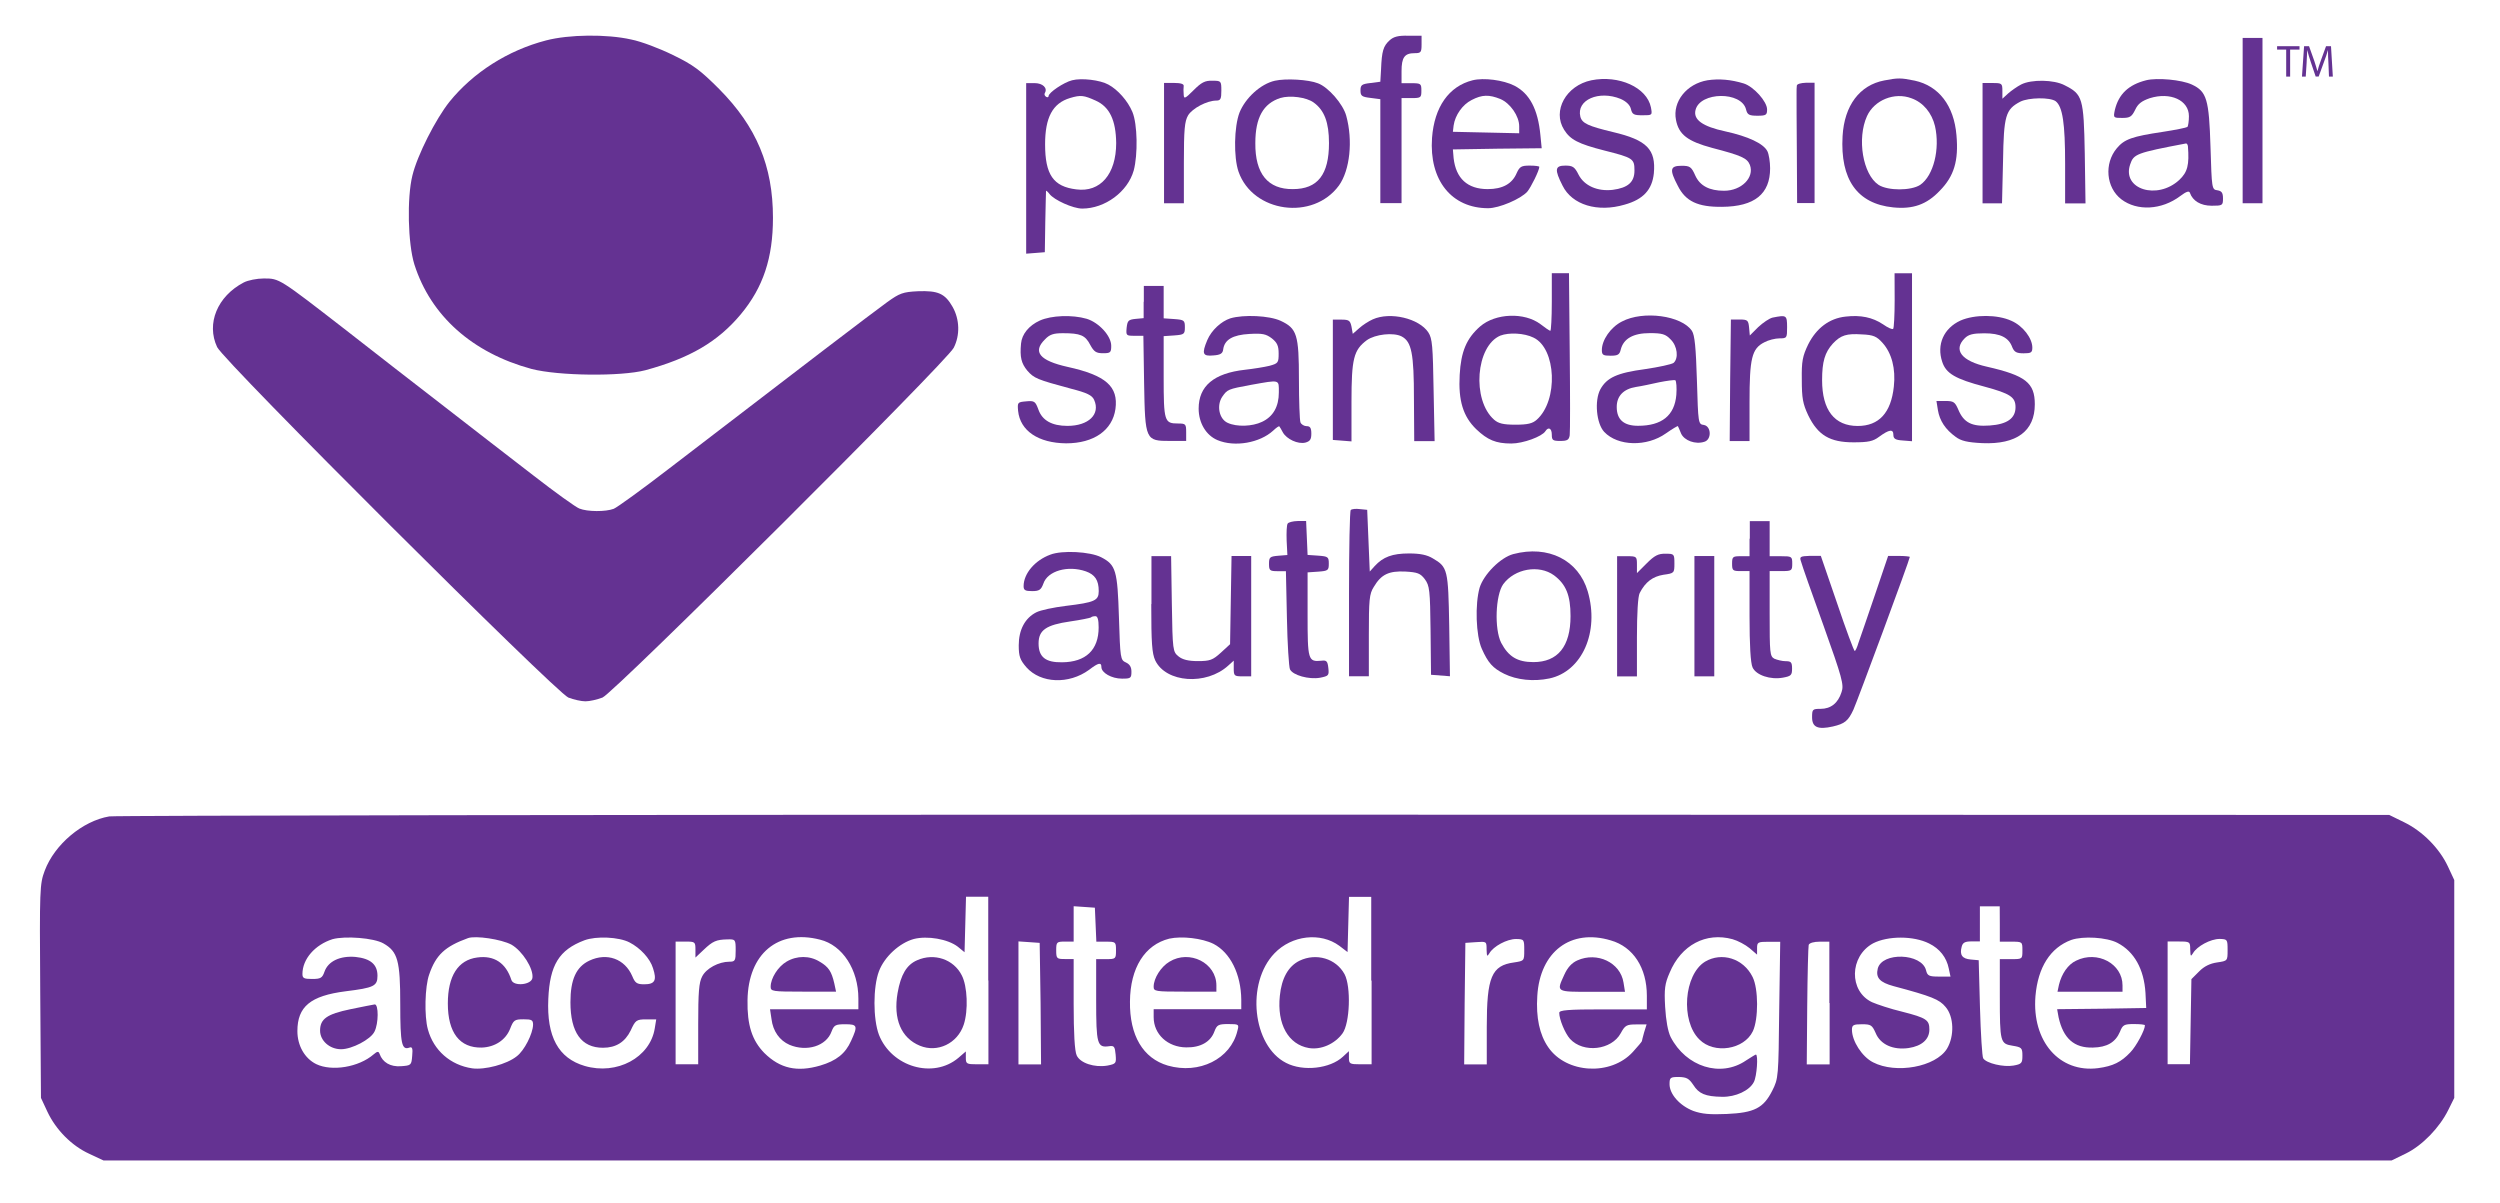 <?xml version="1.0" encoding="utf-8"?>
<!-- Generator: Adobe Illustrator 22.0.1, SVG Export Plug-In . SVG Version: 6.00 Build 0)  -->
<svg version="1.1" id="Layer_1" xmlns="http://www.w3.org/2000/svg" xmlns:xlink="http://www.w3.org/1999/xlink" x="0px" y="0px"
	 viewBox="0 0 272.2 131" style="enable-background:new 0 0 272.2 131;" xml:space="preserve">
<style type="text/css">
	.st0{fill:#643292;}
</style>
<g transform="translate(0,725) scale(0.1,-0.1)">
	<path class="st0" d="M594.6,7206c-41.5-10.8-79.3-34.8-105.2-66.8c-15-18.8-35.1-58.3-40.4-80.4c-6-24.3-4.9-74.1,2.2-96.8
		c17.8-55.8,63-96.2,127.5-113.7c29.4-7.6,97.3-8.4,124-1.4c48.2,13.1,78.7,30.8,103.8,60.8c24.5,29.4,35.1,61.4,35.1,105.2
		c0,56.4-18,99.2-58.5,140.1c-20.7,20.7-28.3,26.4-50.4,37.1c-14.2,7-34.6,14.8-45.5,16.9C660.6,7213,619.4,7212.5,594.6,7206z"/>
	<path class="st0" d="M1512.9,7206c-6.8-6.2-8.4-11.7-9.2-31.3l-0.8-13.7l-10.8-1.4c-9.5-1.1-10.8-2.2-10.8-8.1s1.4-7,10.8-8.1
		l10.8-1.4v-56.8v-56.4h11.7h11.4v57.2v57.2h10.8c10.3,0,10.8,0.5,10.8,8.1s-0.5,8.1-10.8,8.1h-10.8v13.1c0,15,3.3,19.6,14.2,19.6
		c6.8,0,7.6,0.8,7.6,9.5v9.5h-14.5C1522.5,7211.4,1517.3,7210.1,1512.9,7206z"/>
	<path class="st0" d="M2441.8,7118.7v-90h10.8h10.8v90v90h-10.8h-10.8V7118.7z"/>
	<path class="st0" d="M1167.3,7162.6c-8.9-2.2-25.6-13.4-25.6-17.2c0-1.4-1.4-1.6-2.7-0.8c-1.6,1.1-2.2,2.7-1.4,4.1
		c3.3,5.4-2.2,10.8-11.1,10.8h-9.2v-93v-92.7l10.3,0.8l10,0.8l0.5,32.7c0.3,18,0.8,33.2,0.8,34c0,0.8,1.9-0.8,3.8-3.3
		c4.9-6.5,25.6-15.9,35.6-15.9c24.8,0,49.6,18.3,56.1,41.5c4.6,17.2,4.1,50.4-1.4,63.6c-5.1,12.3-16.1,24.5-26.2,29.9
		C1197.8,7162.9,1177.6,7165.3,1167.3,7162.6z M1192.9,7140.5c15.3-6.8,22.1-21.5,22.4-46.3c0-33.7-17.2-53.9-43.4-50.4
		c-25.1,3-34,16.1-34,49.1c0,29.1,8.1,44.7,27.2,50.4C1176.8,7146.8,1180.2,7146.2,1192.9,7140.5z"/>
	<path class="st0" d="M1388.1,7162.1c-15.6-3.5-32.1-18.8-38.5-34.6c-6-15.6-6.5-48.8-1.1-64.4c15.6-44.7,81.2-53.7,109.4-15
		c11.9,16.7,15.3,48.8,7.9,75.8c-3.5,12.9-19.6,31.3-30.8,35.4C1424.7,7163.4,1399.9,7164.8,1388.1,7162.1z M1430.3,7138.4
		c11.7-8.4,16.7-21.8,16.7-44.2c0-34.3-12.3-50.1-39.3-50.1c-27.2-0.3-41.2,16.7-40.9,50.1c0,27.8,8.7,43.1,27.2,49.1
		C1404.7,7146.5,1422.5,7144.1,1430.3,7138.4z"/>
	<path class="st0" d="M1603.4,7162.6c-25.9-6.5-41.7-29.1-44.2-62.7c-3.3-46.1,21.3-76.6,61.1-76.6c11.9,0,35.4,10,42.6,18
		c4.1,4.9,13.1,23.2,13.1,27c0,0.8-4.6,1.4-10.6,1.4c-8.9,0-10.8-1.1-14-8.1c-4.9-11.7-15.3-17.5-31.6-17.5
		c-22.1,0-34.6,11.7-37.1,33.7l-0.8,9.5l48.5,0.8l48.2,0.5l-1.4,14.2c-2.7,28.3-11.7,45.3-28.3,53.9
		C1636.7,7162.9,1615.5,7165.6,1603.4,7162.6z M1633.6,7142.2c10.8-4.6,20.5-18.6,20.5-29.7v-7.6l-35.9,0.8l-36.3,0.8l0.8,6.8
		c1.6,11.4,9.8,22.9,19.6,27.8C1613.8,7147.1,1621.4,7147.1,1633.6,7142.2z"/>
	<path class="st0" d="M1732.7,7162.6c-27.5-5.7-42.8-33.2-29.7-53.9c6.8-10.8,15.3-15.3,43.9-22.6c31.3-7.9,32.7-8.9,32.7-21.8
		c0-12.6-7-18.8-23.7-21c-16.4-1.9-30.8,4.3-37.1,16.4c-4.3,8.7-6.5,10-14.5,10c-11.4,0-11.9-4.3-3-21.8
		c10.3-21,38.2-29.4,67.6-20.7c20.5,5.7,29.9,16.4,31.8,34c2.4,26.2-7.6,36.3-44.4,45c-27,6.5-33.7,9.5-35.6,16.7
		c-4.6,18.3,20.2,29.1,43.9,19.4c6-2.7,10-6.5,11.1-10.8c1.4-6.2,3.3-7,12.6-7c10.8,0,10.8,0,9.2,8.7
		C1793.1,7154.8,1762.6,7168.6,1732.7,7162.6z"/>
	<path class="st0" d="M1859.1,7162.6c-22.6-3.8-38.2-23.2-34.3-43.1c3-16.1,12.9-23.4,39.3-30.5c32.1-8.4,38.2-11.1,41.2-18.6
		c5.1-13.7-9.2-28.1-28.1-28.1c-16.1,0-26.2,5.4-31.3,16.4c-4.3,9.8-6,10.8-15,10.8c-12.6,0-13.4-4.1-4.1-21.8
		c8.4-16.9,21.8-23.2,48.2-22.9c35.4,0.3,52.3,14,52.3,42c0,7-1.4,15.6-3,18.6c-4.3,8.4-21,16.1-45.5,21.5
		c-25.3,5.4-35.4,12.9-32.7,23.4c4.9,19.9,50.1,20.5,55,0.5c1.4-5.7,3.3-6.8,12.3-6.8c9.5,0,10.6,0.8,10.6,6.8
		c0,8.7-14.5,24.8-25.3,28.3C1884.7,7163.4,1871.6,7164.5,1859.1,7162.6z"/>
	<path class="st0" d="M2051.5,7162.4c-26.7-5.1-43.4-27.2-45.3-60.6c-2.7-47.2,15.9-73.6,55-77.6c21.5-2.2,36.6,3,51,18.3
		c15.3,15.6,20.5,32.4,18,60.3c-2.7,32.1-19.1,53.7-45.5,59.4C2069.6,7165.3,2066.5,7165.3,2051.5,7162.4z M2081.2,7143
		c12.9-4.6,22.1-15.9,25.6-30.2c5.7-25.1-1.6-54.2-16.1-64.1c-10-6.5-35.1-6.5-45.3,0c-17.2,11.4-23.7,50.4-12.6,74.9
		C2040.8,7141.1,2062.7,7150,2081.2,7143z"/>
	<path class="st0" d="M2336.7,7162.6c-19.4-4.9-29.9-15.3-34-32.1c-1.9-8.9-1.6-8.9,8.1-8.9c8.4,0,10.3,1.4,14,8.9
		c3,6.5,7,9.5,15.9,12.6c22.4,7,42.6-2.2,42.6-19.6c0-5.4-0.8-10.6-1.6-11.7c-1.1-0.8-13.1-3.3-27-5.4c-32.9-4.9-41.7-7.9-49.9-17.8
		c-14-16.7-11.7-42.8,4.9-55.6c17.2-13.1,43.9-11.7,64.1,3.5c6.8,5.1,9.8,6,10.6,3.5c3-8.7,11.7-14,23.7-14
		c11.7,0,12.3,0.3,12.3,7.9c0,6.2-1.4,8.1-6,8.9c-6.2,0.8-6.2,1.6-7.6,47.2c-1.6,52-4.1,60.3-20.2,67.9
		C2375.3,7163.2,2348.6,7165.6,2336.7,7162.6z M2382.2,7090.9c1.6-20.5-0.3-28.3-9.5-36.9c-24-22.1-62.5-10-53.4,16.9
		c3.8,11.4,6.5,12.6,60.8,22.9C2381.1,7093.9,2381.9,7092.6,2382.2,7090.9z"/>
	<path class="st0" d="M1299.6,7151.8c-9.5-9.5-10.6-9.8-10.8-4.6c-0.3,3-0.3,7.3,0,9.2c0.3,2.2-3.3,3.3-10.6,3.3h-10.8v-65.5v-65.5
		h10.8h10.8v43.9c0,36.3,0.8,45.3,4.6,51.8c4.6,7.6,20.5,16.1,30.8,16.1c4.6,0,5.4,1.9,5.4,10.8c0,10.6-0.3,10.8-9.8,10.8
		C1312,7162.4,1308,7160.2,1299.6,7151.8z"/>
	<path class="st0" d="M2200.6,7158c-4.3-2.2-10.8-6.8-14.2-9.8l-6.2-5.7v8.4c0,8.4-0.5,8.7-10.8,8.7h-10.8v-65.5v-65.5h10.6h10.6
		l1.1,45.8c0.8,49.9,2.7,56.4,18.8,64.9c9.2,4.6,32.4,4.9,38.5,0.5c7.6-6,10.3-24,10.3-68.2v-43.1h11.1h11.1l-0.8,54.2
		c-1.1,60.8-2.4,64.6-21.8,74.4C2236.4,7163.4,2211.6,7163.7,2200.6,7158z"/>
	<path class="st0" d="M1956.4,7156.9c-0.3-1.4-0.3-5.7-0.3-9.5c0-3.8,0-31.8,0.3-62.7l0.3-55.8h9.5h9.5v65.5v65.5h-9.5
		C1961,7159.7,1956.7,7158.6,1956.4,7156.9z"/>
	<path class="st0" d="M1689.6,6921.1c0-17.2-0.8-31.3-1.6-31.3c-0.8,0-5.7,3.3-10.8,7.3c-17.5,13.1-48.8,11.9-65.5-2.4
		c-15-13.1-21-27.5-22.4-52.9c-1.6-28.1,3.8-45.3,18-59.1c12.3-11.7,21.3-15.6,38.2-15.6c12.9,0,33.5,7.6,37.1,13.4
		c3.3,5.1,7,3.3,7-3.8c0-6,1.1-6.8,9.2-6.8c7.6,0,9.5,1.1,10.3,6.2c0.5,3.3,0.5,44.4,0,91.3l-0.8,85.1h-9.2h-9.5v-31.6H1689.6z
		 M1669.7,6882.4c24.8-11.7,27.2-68.4,3.5-89.4c-4.6-4.1-9.8-5.4-23.2-5.4s-18.6,1.4-23.2,5.4c-24.5,21.5-19.9,80.4,6.8,91.6
		C1643,6888.2,1659.6,6887.4,1669.7,6882.4z"/>
	<path class="st0" d="M2062.9,6923c0-16.4-0.8-30.2-1.6-31c-0.8-1.1-5.7,1.1-11.1,4.9c-11.4,7.6-24.3,10.3-40.7,8.4
		c-17.8-1.9-31.8-12.6-40.7-30.2c-6.2-12.9-7.3-18.3-7-38.5c0-20.2,1.1-26.2,7-38.8c10.6-21.8,23.7-29.4,49.3-29.4
		c16.1,0,21.3,1.1,27.8,6c11.1,8.1,15.6,8.7,15.6,2.2c0-4.3,2.2-5.7,10.3-6.2l10-0.8v91.3v91.6h-9.5h-9.5L2062.9,6923L2062.9,6923z
		 M2049.7,6876.7c10-11.1,14.5-28.1,12.3-47.7c-3-28.3-16.1-42.8-39.3-42.8c-25.3,0-38.8,17.2-38.8,49.9c0,20.2,3,30.2,11.7,39.8
		c8.7,9.2,15,11.1,31.6,10C2039.8,6885.4,2043.4,6883.7,2049.7,6876.7z"/>
	<path class="st0" d="M265.3,6942.4c-28.6-15-40.9-44.7-28.9-70.3c7.3-15.6,368.5-375.6,382.4-381.6c5.7-2.2,14-4.1,18.6-4.1
		c4.6,0,12.9,1.9,18.6,4.1c12.6,5.1,374.6,365.5,382.4,380.8c7,13.7,6.5,30.8-1.1,44.4c-8.4,14.8-15.9,18-37.9,17.2
		c-16.4-0.8-19.9-2.2-33.2-11.7c-17.8-12.9-91.3-69-237.2-181c-29.7-22.9-57.2-42.8-60.8-44.2c-8.7-3.3-28.6-3.3-37.4,0.3
		c-3.8,1.4-26.2,17.5-49.9,35.9c-23.7,18.3-67.4,52-96.8,74.9c-29.7,22.9-78.2,60.6-107.6,83.6c-72.8,56.4-72.2,56.1-89.2,56.1
		C279.8,6946.8,270.1,6944.9,265.3,6942.4z"/>
	<path class="st0" d="M1245.2,6921.4v-17.8l-8.7-0.8c-7.9-0.8-8.9-1.9-9.8-9.5c-0.8-8.7-0.5-8.9,8.7-8.9h9.5l0.8-51.5
		c1.1-62.5,1.4-63,28.6-63h17.2v9.5c0,8.9-0.5,9.5-8.9,9.5c-14.8,0-15.6,2.2-15.6,50.7v44.4l11.7,0.8c10.6,0.8,11.4,1.4,11.4,8.9
		s-0.8,8.1-11.4,8.9l-11.7,0.8v17.8v17.5h-10.8h-10.8v-17.3H1245.2z"/>
	<path class="st0" d="M1132.2,6901c-11.9-5.4-19.6-14.8-20.5-25.1c-1.4-14.8,0.3-21.5,6.8-29.4c7.3-8.4,10.8-9.8,47.2-19.6
		c18-4.6,23.4-7.3,25.6-12.3c7-15.6-6-28.3-29.1-28.3c-16.9,0-27.5,6-31.6,17.8c-3.3,8.9-4.3,9.8-13.4,8.9
		c-9.2-0.8-9.5-1.1-8.7-10.3c2.2-21.8,22.1-35.1,52.3-35.4c30.2,0,50.4,14.2,53.7,37.4c3.3,24.5-10.3,36.6-52,45.8
		c-30.5,6.8-38.5,16.4-24.8,29.9c5.1,5.4,9.2,6.8,19.6,6.8c19.1,0,24.3-2.2,29.7-12.6c4.1-7.6,6.5-9.2,14-9.2c8.1,0,8.9,0.8,8.9,8.1
		c0,10.8-13.4,25.3-26.7,29.4C1167.3,6907.5,1144.7,6906.6,1132.2,6901z"/>
	<path class="st0" d="M1339.6,6903.4c-10-3.3-20.5-12.9-25.1-23.7c-6.2-14.8-5.1-17.8,6.5-16.7c7.9,0.5,10.3,2.2,10.8,6.5
		c1.4,10.6,10.3,15.9,28.6,16.9c14.2,0.8,18,0,24.5-4.9c5.7-4.6,7.3-8.1,7.3-16.4c0-10-0.5-10.8-10-13.4c-5.7-1.4-17.8-3.3-26.7-4.3
		c-34-3.8-50.4-17.8-50.4-42.3c0-15.6,8.1-29.1,20.5-34.3c18.8-7.9,46.1-3,60.6,10.3c3.5,3.3,6.5,5.4,6.8,4.6
		c0.5-0.5,2.2-3.5,3.8-6.5c4.1-7.3,16.4-13.1,24.5-11.1c5.1,1.4,6.5,3.5,6.5,9.8s-1.4,8.1-5.1,8.1c-2.7,0-6,1.9-6.8,4.3
		c-0.8,2.4-1.6,23.2-1.6,46.3c0,49.3-2.2,55.8-19.9,64.1C1382.1,6906.4,1354.1,6907.7,1339.6,6903.4z M1392.4,6822.8
		c0-15.6-6.2-26.4-18.3-32.1c-10.6-5.1-27.5-5.7-37.4-1.1c-9.2,4.1-12.3,18.6-6,28.3c5.7,8.1,6,8.4,31.6,13.1
		C1394,6836.6,1392.4,6837.1,1392.4,6822.8z"/>
	<path class="st0" d="M1494.7,6902.3c-4.3-1.9-11.1-6.2-15-9.8l-6.8-6l-1.4,7.9c-1.4,6.5-2.7,7.6-10.8,7.6h-9.5v-65.5v-65.5
		l10.3-0.8l10-0.8v43.1c0,47.2,2.4,56.4,16.7,67.1c9.2,6.5,28.9,8.7,37.9,4.1c10.8-5.7,13.4-18.3,13.4-68.2l0.3-45.8h11.1h11.1
		l-1.1,55.3c-0.8,48-1.4,56.4-5.7,63C1545.1,6903.4,1513.7,6910.8,1494.7,6902.3z"/>
	<path class="st0" d="M1765.9,6899.9c-12.3-6.2-21.8-20.2-21.8-31c0-5.4,1.4-6.2,9.5-6.2c7.9,0,9.8,1.1,11.1,6.8
		c3,11.7,13.4,17.8,31.6,17.8c13.4,0,17.2-1.1,22.6-6.8c7.6-7.3,8.9-20.7,3.3-25.6c-2.2-1.6-16.1-4.6-31-6.8
		c-30.5-4.1-41.7-9.2-48.8-22.1c-6.5-12.3-4.3-37.1,4.3-46.3c14.8-15.6,46.3-16.4,67.1-1.6c7,4.9,12.9,8.4,13.1,7.9
		c0.3-0.5,1.9-4.1,3.5-8.1c3.5-7.6,15.6-12.1,25.3-8.9c8.1,2.4,7.6,16.9-0.5,18.3c-6.2,0.8-6.2,1.6-7.6,48.5
		c-1.1,35.9-2.4,49.3-5.4,53.9C1831.1,6906.4,1789.1,6912.2,1765.9,6899.9z M1825.2,6820.1c-1.9-22.6-15.9-33.7-41.7-33.7
		c-15.6,0-23.2,6.8-23.2,20.5c0,11.9,7.3,19.6,21,21.8c5.7,0.8,17.2,3.3,25.3,5.1c8.1,1.6,16.1,2.7,17.5,2.2
		C1825.2,6835,1825.8,6827.9,1825.2,6820.1z"/>
	<path class="st0" d="M1930,6904.2c-3.5-0.8-10.3-5.4-15.6-10.3l-9.2-9.2l-0.8,8.7c-0.8,7.9-1.6,8.7-10.3,8.7h-9.5l-0.8-66
		l-0.5-66.3h10.8h10.8v42.3c0,47.7,2.4,58.3,16.1,65.2c4.3,2.4,11.9,4.3,16.7,4.3c7.9,0,8.1,0.5,8.1,12.3
		C1945.7,6906.9,1945.2,6907.2,1930,6904.2z"/>
	<path class="st0" d="M2134.6,6901c-18.3-8.4-26.2-26.2-19.9-45c4.1-12.6,14.2-18.6,46.1-27c28.1-7.6,33.7-11.4,33.7-22.4
		c0-12.1-9.2-18.6-28.1-19.9c-19.4-1.4-28.3,3-34.3,17.5c-3.5,8.1-5.1,9.2-13.7,9.2h-10l1.6-10c1.9-11.4,8.1-21,19.4-29.1
		c5.7-4.3,12.6-6,28.9-6.8c37.4-1.6,57.2,13.1,57.2,42.3c0,23.4-10,31.3-52,40.9c-27.8,6.2-37.1,18.3-24.3,31
		c4.1,4.1,8.9,5.4,21.3,5.4c17.5,0,26.7-4.6,30.5-15.3c2.2-5.1,4.6-6.5,12.3-6.5c8.1,0,9.5,0.8,9.5,6.2c0,10.3-10.3,23.7-22.6,29.1
		C2175,6907.7,2149.9,6907.7,2134.6,6901z"/>
	<path class="st0" d="M1470.7,6694.7c-1.1-1.1-1.9-42.3-1.9-91.6v-89.4h10.8h10.8v44.4c0,39,0.5,45.3,5.4,52.9
		c8.1,13.7,16.4,17.5,34.3,16.7c13.4-0.8,16.4-1.9,21.3-8.4c5.1-7,5.7-11.7,6.2-55.8l0.5-48.2l10.3-0.8l10.3-0.8l-0.8,55.3
		c-1.1,60.6-1.6,63.6-17.8,73c-6.2,3.8-13.7,5.4-25.9,5.4c-18.3,0-28.3-3.8-37.4-13.7l-5.4-6l-1.4,33.5l-1.4,33.7l-8.1,0.8
		C1476.4,6696.3,1471.8,6695.8,1470.7,6694.7z"/>
	<path class="st0" d="M1402,6679.9c-1.1-1.6-1.4-9.8-1.1-18.6l0.8-15.6l-10-0.8c-9.2-0.8-10-1.6-10-8.9c0-7,0.8-7.9,9.2-7.9h9.2
		l1.1-51c0.5-28.3,2.2-53.4,3.3-55.8c3-6.5,20.7-11.4,32.9-9.2c9.2,1.9,9.8,2.4,8.9,10.6c-0.8,7.3-1.9,8.7-7.6,7.9
		c-14.5-1.4-15,0.8-15,50.4v45.8l11.7,0.8c10.6,0.8,11.4,1.4,11.4,8.7c0,7.3-0.8,7.9-11.4,8.7l-11.7,0.8l-0.8,18.6l-0.8,18.3h-9.2
		C1407.7,6682.6,1402.8,6681.3,1402,6679.9z"/>
	<path class="st0" d="M1904.9,6663.5v-19.1h-9.5c-8.7,0-9.5-0.5-9.5-8.1s0.8-8.1,9.5-8.1h9.5v-49.1c0-31.3,1.1-51.2,3.3-55.8
		c3.8-8.4,19.4-13.7,33.2-11.1c8.7,1.6,9.8,2.7,9.8,9.8c0,7-1.1,8.1-7,8.1c-3.8,0-9.2,1.4-12.3,2.7c-4.9,2.7-5.1,6.2-5.1,49.1v46.3
		h12.3c11.7,0,12.3,0.3,12.3,8.1s-0.5,8.1-12.3,8.1h-12.3v19.1v19.1h-10.8h-10.8V6663.5z"/>
	<path class="st0" d="M1143.6,6646.1c-16.9-6.2-29.1-20.7-29.1-34.3c0-4.3,1.6-5.4,9.2-5.4c7.9,0,9.8,1.4,12.3,8.1
		c4.6,14,26.7,20.2,46.3,13.4c9.8-3.5,14-9.5,14-21.5c0-10.3-4.3-12.3-35.9-16.1c-13.1-1.6-27.5-4.6-32.1-7
		c-12.3-6.2-19.1-19.1-19.1-35.9c0-12.1,1.4-15.9,8.4-24c15.6-17.5,46.1-18.8,68.2-2.7c10.3,7.9,13.4,8.4,13.4,3
		c0-6.2,11.1-12.6,22.4-12.6c9.5,0,10.3,0.5,10.3,7.6c0,5.1-1.9,8.1-6,10c-6,2.7-6.2,4.3-7.6,49.1c-1.6,51.2-3.3,57.2-19.4,65.5
		C1187,6649.4,1156.5,6651.1,1143.6,6646.1z M1196.2,6566.8c0-24.5-14-37.7-39.8-37.9c-18-0.3-25.6,5.7-25.6,20.5
		c0,14.5,8.1,20.2,34.6,24c11.4,1.6,21.5,3.8,22.4,4.3c0.5,0.8,2.7,1.4,4.9,1.4C1195.1,6579.1,1196.2,6575.3,1196.2,6566.8z"/>
	<path class="st0" d="M1647.6,6646.7c-14-3.8-32.1-22.1-36.6-36.6c-5.1-18-4.1-52,2.4-66.5c6.8-15.3,11.9-21,24.3-27.2
		c13.7-6.8,32.1-8.7,49.3-5.1c35.6,7.6,54.7,50.7,41.7,94.9C1718.7,6640.1,1685.8,6656.8,1647.6,6646.7z M1692,6623.6
		c13.1-9.8,18-21.8,18-44.4c0-33.2-14-50.1-40.4-50.1c-17.5,0-27.2,6-35.1,21c-7.6,15-6.2,52,2.2,63.8
		C1649.2,6630.9,1675.6,6635.5,1692,6623.6z"/>
	<path class="st0" d="M1792.9,6636.6l-10.6-10.6v9.2c0,8.9-0.3,9.2-10.8,9.2h-10.8V6579v-65.5h10.8h10.8v42.6
		c0,25.9,1.1,44.7,3,48.2c6.2,12.1,14.2,18,25.9,19.9c11.7,1.6,11.9,1.9,11.9,12.3s-0.3,10.6-9.8,10.6
		C1805.5,6647.3,1801.3,6645,1792.9,6636.6z"/>
	<path class="st0" d="M1253.5,6592.4c0-42.6,0.8-53.7,4.3-61.4c11.7-24.5,55.6-27.5,79.5-5.7l6,5.4v-8.4c0-8.1,0.5-8.7,9.5-8.7h9.5
		v65.5v65.5h-10.6h-10.8l-0.8-48l-0.8-48l-10-9.2c-8.9-8.1-11.9-9.2-25.1-9.2c-10.3,0-16.7,1.6-21,5.1c-6.2,5.1-6.5,6.2-7.3,57.2
		l-0.8,52h-10.8h-10.6v-52.2H1253.5z"/>
	<path class="st0" d="M1844.9,6579.1v-65.5h10.8h10.8v65.5v65.5h-10.8h-10.8V6579.1z"/>
	<path class="st0" d="M1961,6638.5c0.8-3.5,11.9-34.8,24.5-69.8c20.2-56.6,22.4-64.4,19.6-72.2c-3.8-12.1-11.7-18.3-22.9-18.3
		c-8.7,0-9.2-0.5-9.2-9.2c0-10.8,6.2-13.7,22.6-10c12.9,3,16.7,6,22.4,18.3c4.1,8.9,61.4,163.6,61.4,166.3c0,0.5-5.4,1.1-11.7,1.1
		h-11.9l-14.5-42.8c-8.1-23.7-16.1-47.2-17.8-51.8c-1.4-4.9-3.3-8.9-4.1-8.9c-0.8,0-9.5,23.2-19.1,51.8l-17.8,51.8h-11.7
		C1959.9,6644.4,1959.1,6643.9,1961,6638.5z"/>
	<path class="st0" d="M119,6361.1c-29.1-4.9-59.6-30.5-70.3-59.1c-5.4-14.5-5.7-19.1-4.9-131.3l0.8-116.1l7-15
		c9.2-19.6,26.4-37.1,45.5-45.8l15.6-7.3h1245.7H2604l15.6,7.6c17.8,8.7,36.6,28.1,46.1,47.4l6.5,13.1v118.6v118.6l-7,15
		c-9.2,19.6-27.5,38.2-47.7,48l-16.1,7.9l-1234.7,0.3C687.6,6363,126.2,6362.1,119,6361.1z M1076.2,6182.5v-91.3h-12.3
		c-11.4,0-12.3,0.5-12.3,7v7l-8.1-7c-27.5-23.2-72.8-9.8-86.5,25.1c-6.5,17.2-6.5,52,0,69.2c6,15.9,22.4,30.8,37.9,35.1
		c14.8,3.8,37.1,0,48-8.4l7.3-6l0.8,30.2l0.8,30.2h11.9h12.3v-91.2H1076.2z M1493.4,6182.5v-91.3H1481c-11.4,0-12.3,0.5-12.3,7.3v7
		l-6.5-6c-14-13.1-43.4-16.4-61.9-6.8c-36.6,18.6-43.9,87-12.6,119.4c18.8,19.6,50.1,23.2,70.6,8.1l8.9-6.8l0.8,30.2l0.8,29.9h11.9
		h12.3v-91.2H1493.4z M1192.9,6243.3l0.8-18.6h10.6c10.6,0,10.8-0.3,10.8-9.5s-0.3-9.5-10.8-9.5h-10.8V6161c0-48,1.1-52,14.2-50.1
		c5.4,0.8,6.2-0.5,7-9.2c0.8-9.5,0.5-10-8.9-11.9c-14.2-2.4-29.7,2.7-33.5,11.1c-2.2,4.6-3.3,24.5-3.3,55.8v49.1h-9.5
		c-8.9,0-9.5,0.5-9.5,9.5c0,8.9,0.5,9.5,9.5,9.5h9.5v19.4v19.1l11.7-0.8l11.4-0.8L1192.9,6243.3z M2177.4,6243.8v-19.1h12.3
		c12.3,0,12.3,0,12.3-9.5c0-9.5,0-9.5-12.3-9.5h-12.3v-40.1c0-50.7,0.5-52,14-54.2c9.8-1.6,10.6-2.4,10.6-10.8
		c0-8.1-0.8-9.2-9.8-10.8c-10.6-1.9-29.4,2.4-32.9,7.9c-1.1,1.6-2.7,26.7-3.5,55l-1.4,51.8l-8.7,0.8c-9.2,0.8-12.3,4.9-9.8,14
		c1.1,4.3,3.5,5.7,10.6,5.7h9.2v19.1v19.1h10.8h10.8L2177.4,6243.8L2177.4,6243.8z M417.5,6222.8c15.6-8.9,18.3-18.6,18.3-66.5
		c0-42.8,1.6-50.1,10-46.9c3,1.1,3.8-0.8,3-8.9c-0.8-10.3-1.1-10.6-12.3-11.4c-11.4-0.8-19.9,4.1-23.2,13.4c-1.1,3-2.4,3-6.5-0.5
		c-16.1-14-45.5-18.8-62.5-10.6c-12.6,6.2-20.5,20.2-20.5,35.9c0,26.7,14.2,38.5,52.6,43.4c30.8,3.8,34.6,5.7,34.6,16.9
		c0,12.3-7.6,18.8-24,20.5c-16.7,1.4-29.7-4.6-33.7-16.1c-2.4-6.8-4.1-7.9-13.4-7.9c-8.9,0-10.6,0.8-10.6,5.4
		c0,16.4,13.7,31.8,32.7,37.9C375.8,6231.2,407.1,6228.8,417.5,6222.8z M556.8,6221.5c11.9-6.8,24.3-26.2,22.9-36.3
		c-1.1-7.6-20.5-9.5-22.9-2.2c-6,18.6-18.8,27-37.1,24.5c-21-2.7-32.1-20.2-32.1-50.1c0-31.8,12.9-48.5,36.9-48
		c14.2,0.5,25.9,8.1,30.8,20.2c3.8,9.8,4.9,10.6,14.8,10.6c8.9,0,10.3-0.8,10.3-6c-0.3-9.8-9.5-28.1-17.8-34.3
		c-10.8-8.7-34.8-15-48.5-13.1c-23.7,3.5-42,19.6-48.2,42.3c-4.1,14.5-3.3,46.9,1.4,59.9c7.3,21.3,17.2,30.5,42.3,39.6
		C517.8,6231.5,545.6,6227.4,556.8,6221.5z M685.4,6223.9c11.7-6,22.4-17.5,25.6-28.1c4.3-13.1,2.2-17.5-9.5-17.5
		c-8.1,0-10,1.4-13.1,8.9c-8.1,18.8-27.5,25.9-46.6,16.9c-14.5-6.8-20.7-20.7-20.7-45.3c0-32.9,11.9-49.6,35.4-49.6
		c14.2,0,24,6.2,30.2,18.8c5.1,11.1,6.2,12.1,16.7,12.1h11.1l-1.6-9.8c-5.1-31.8-41.2-51.2-76.3-40.9c-28.6,8.4-41.5,31.8-39.6,73
		c1.6,36.9,11.7,53.4,39.3,63.8C649.1,6231,673.9,6229.9,685.4,6223.9z M892.9,6226.9c24.5-6,41.7-32.7,41.7-64.1v-11.7h-48h-48.2
		l1.6-10.6c1.6-13.4,8.9-23.4,19.6-28.1c18.8-7.9,40.1-1.4,45.8,14.5c2.7,7,4.3,7.9,14.8,7.9c13.4,0,14-1.6,6.5-18
		c-6.2-14-16.1-21.8-33.7-27c-25.1-7.3-43.6-3.3-60.8,13.7c-13.4,13.7-18.8,30.5-18.3,57.5C814.6,6211.6,847.1,6238.7,892.9,6226.9z
		 M1321.3,6222.3c18.3-9.5,29.9-32.9,30.2-60.8v-10.3h-47.7h-47.7v-8.7c0-18.6,15.3-32.7,35.4-32.9c15.6-0.3,26.7,6,30.8,17.5
		c2.7,7,4.3,7.9,15,7.9c11.7,0,11.9-0.3,10-7.3c-7.3-30.8-41.7-47.7-75.8-37.9c-27,7.9-41.7,32.7-41.2,69.8
		c0.3,36.6,16.1,61.7,42.8,68.4C1286.7,6231,1308.8,6228.5,1321.3,6222.3z M1753.8,6226.1c24.5-7,39.3-29.9,39.3-60.3V6151h-47.7
		c-38.2,0-47.7-0.8-47.7-3.8c0-7,6.2-22.1,11.7-28.3c14.5-15.9,45.3-12.3,55.3,6.2c4.6,8.4,6.2,9.5,16.7,9.5h11.4l-2.7-8.7
		c-1.4-4.9-2.4-9.2-2.4-9.5c0-0.5-4.3-5.7-9.8-11.7c-24-26.4-72.5-23.7-92.2,5.1c-9.5,13.7-13.4,32.4-11.9,55.8
		C1676.7,6214,1710.3,6239.2,1753.8,6226.1z M1886.4,6227.4c5.7-1.6,14-6,18.6-9.8l8.1-7v7c0,6.5,0.8,7,12.6,7h12.6l-1.1-74.1
		c-0.8-73-0.8-74.7-7.6-88.1c-9.5-18.8-19.4-24-49.6-25.3c-18.3-0.8-27,0-36.3,3.3c-14.8,5.7-25.9,18.3-25.9,29.1
		c0,7.3,0.8,7.9,10.3,7.9c8.4-0.3,10.8-1.6,15.6-8.7c6-9.5,12.9-12.6,31.3-12.9c14.8-0.3,29.9,6.8,34.6,16.1
		c3.3,6.2,4.9,29.9,2.2,29.9c-0.5,0-5.4-3-10.8-6.5c-27.5-18.8-65.2-7-82,25.6c-3,6.2-5.1,17.8-6,32.9c-1.1,19.4-0.3,25.3,4.9,37.1
		C1830.5,6221.2,1857.5,6235.3,1886.4,6227.4z M2100.3,6222.8c11.7-5.7,19.1-15.3,21.5-27.2l1.9-8.9h-12.6c-10.6,0-12.6,0.8-14,6.8
		c-4.6,18.8-48,20.2-52.6,1.9c-2.4-10,2.2-15,17.2-19.1c41.7-11.1,49.9-14.5,56.6-22.6c9.2-10.6,9.8-31.8,1.6-45.5
		c-12.3-19.9-55.6-27.8-80.6-14.8c-11.9,6-22.9,23.2-22.9,35.4c0,5.1,1.6,6,10.8,6c9.8,0,11.1-0.8,15-9.5
		c5.1-12.6,19.1-18.8,35.9-16.4c14.5,2.2,22.6,9.5,22.6,20.2c0,10.3-3,12.6-29.7,19.4c-12.6,3-27.2,7.9-32.7,10.3
		c-25.3,11.9-24.8,49.9,1.1,64.1C2055.6,6231.2,2083.4,6231.2,2100.3,6222.8z M2305.5,6223.4c18.3-9.5,28.9-28.6,30.5-54.5l0.8-16.4
		l-48.5-0.8l-48.5-0.5l1.6-8.9c5.1-22.9,16.9-33.5,37.4-32.9c15.3,0.3,24.5,5.7,29.4,17.2c3,7.6,4.6,8.4,15.3,8.4
		c6.5,0,11.9-0.5,11.9-1.4c0-5.1-9.5-22.9-15.9-29.4c-10-10.6-18.8-15-35.1-17.2c-42-5.4-72.2,29.1-68.2,78.5
		c2.7,31.3,16.1,52.6,39,61.1C2268,6231,2293.6,6229.6,2305.5,6223.4z M801,6215.2c0-11.1-0.5-12.3-6.8-12.3
		c-11.7,0-25.3-7.3-29.7-16.1c-3.5-6.5-4.3-17.5-4.3-52v-43.6h-12.3h-12.3v66.8v66.8h10.8c10.3,0,10.8-0.3,10.8-8.7v-8.7l8.9,8.4
		c10,9.5,13.7,11.1,25.9,11.4C800.7,6227.4,801,6227.2,801,6215.2z M1659.6,6215.5c0-11.7,0-11.7-11.1-13.4
		c-24.5-3.3-29.7-15.9-29.7-70.1v-40.9h-12.3h-12.3l0.5,66.3l0.8,66l11.7,0.8c11.4,0.8,11.4,0.8,11.4-8.1c0.3-7.6,0.5-8.1,3-4.1
		c4.3,7.6,19.1,15.6,29.1,15.6C1659.4,6227.4,1659.6,6227.2,1659.6,6215.5z M2425.4,6215.5c0-11.7,0-11.7-11.4-13.4
		c-7.6-1.1-14-4.1-19.6-9.8l-8.4-8.4l-0.8-46.3l-0.8-46.3H2372h-11.9v66.8v66.8h12.3c11.9,0,12.3-0.3,12.3-8.7
		c0.3-7.6,0.5-8.1,3-4.1c4.3,7.6,19.1,15.6,29.1,15.6C2425.2,6227.4,2425.4,6227.2,2425.4,6215.5z M1133,6157.4l0.5-66.3h-12.3
		h-12.3v67.1v66.8l11.7-0.8l11.4-0.8L1133,6157.4z M1992.1,6157.9v-66.8h-12.6h-12.3l0.5,63.3c0.3,34.8,1.1,64.9,1.6,66.8
		c0.8,2.2,6,3.5,11.9,3.5h10.6v-66.8H1992.1z"/>
	<path class="st0" d="M998.6,6204.5c-11.4-4.9-17.8-15.6-21.3-35.6c-4.9-28.3,3.8-49.1,24.3-57.5c19.1-7.9,40.9,2.4,47.7,22.9
		c5.1,15.3,4.1,42-2.2,53.9C1038.2,6205.6,1017.2,6212.7,998.6,6204.5z"/>
	<path class="st0" d="M1415,6204c-12.3-6-19.6-19.1-21.5-38.2c-3.3-30.8,9.2-53.1,31.6-56.9c13.1-2.2,28.1,4.3,36.6,15.9
		c8.1,11.1,9.5,51,2.2,64.6C1454.6,6206.4,1433.1,6212.7,1415,6204z"/>
	<path class="st0" d="M381.7,6151.2c-25.9-5.4-33.2-10.6-33.2-23.4c0-10.8,10.3-20.2,22.9-20.2c11.7,0,32.1,10.6,36.3,19.1
		c4.6,8.9,4.6,29.9,0.3,29.7C406,6156,394.3,6153.9,381.7,6151.2z"/>
	<path class="st0" d="M856.3,6202.9c-9.2-5.4-17.2-18-17.2-27.2c0-5.1,1.6-5.4,35.6-5.4h35.6l-1.9,8.9c-3,13.1-6.2,18-15.9,23.7
		C881.6,6209.7,867.6,6209.7,856.3,6202.9z"/>
	<path class="st0" d="M1273.3,6202.9c-9.2-5.4-17.2-18-17.2-27.2c0-5.1,1.6-5.4,34-5.4h34.3v6.8
		C1324.4,6201.6,1295.1,6216.3,1273.3,6202.9z"/>
	<path class="st0" d="M1717.4,6204.3c-6-2.7-10.6-7.6-14.2-15.6c-8.7-19.1-9.5-18.6,30.2-18.6h35.9l-1.6,10
		C1764.3,6202.1,1738.9,6214,1717.4,6204.3z"/>
	<path class="st0" d="M1856.4,6202.9c-22.9-14.2-26.7-64.4-6.2-84.6c16.1-16.4,48.8-11.1,58.3,8.9c6.2,13.1,6.2,46.3-0.3,59.1
		C1898.3,6206.4,1874.7,6213.8,1856.4,6202.9z"/>
	<path class="st0" d="M2260.4,6204c-8.7-4.1-15.6-14-18.6-26.2l-1.6-7.6h35.4h35.4v6.8C2311.1,6200.7,2283.6,6215.5,2260.4,6204z"/>
	<g>
		<path class="st0" d="M2489.3,7196h-10v3.7h24.4v-3.7h-10.2v-29.4h-4.3v29.4H2489.3z"/>
		<path class="st0" d="M2535.2,7181.1c-0.3,4.6-0.5,10.2-0.5,14.2h-0.1c-1.1-3.9-2.4-8-4.2-12.6l-5.8-16h-3.3l-5.3,15.7
			c-1.6,4.6-2.8,8.9-3.8,12.9h-0.1c-0.1-4.1-0.4-9.6-0.7-14.6l-0.9-14.1h-4.1l2.3,33.1h5.4l5.7-16c1.4-4.1,2.4-7.7,3.4-11.1h0.1
			c0.8,3.4,2,6.9,3.5,11.1l5.8,16h5.4l2-33.1h-4.2L2535.2,7181.1z"/>
	</g>
</g>
</svg>
